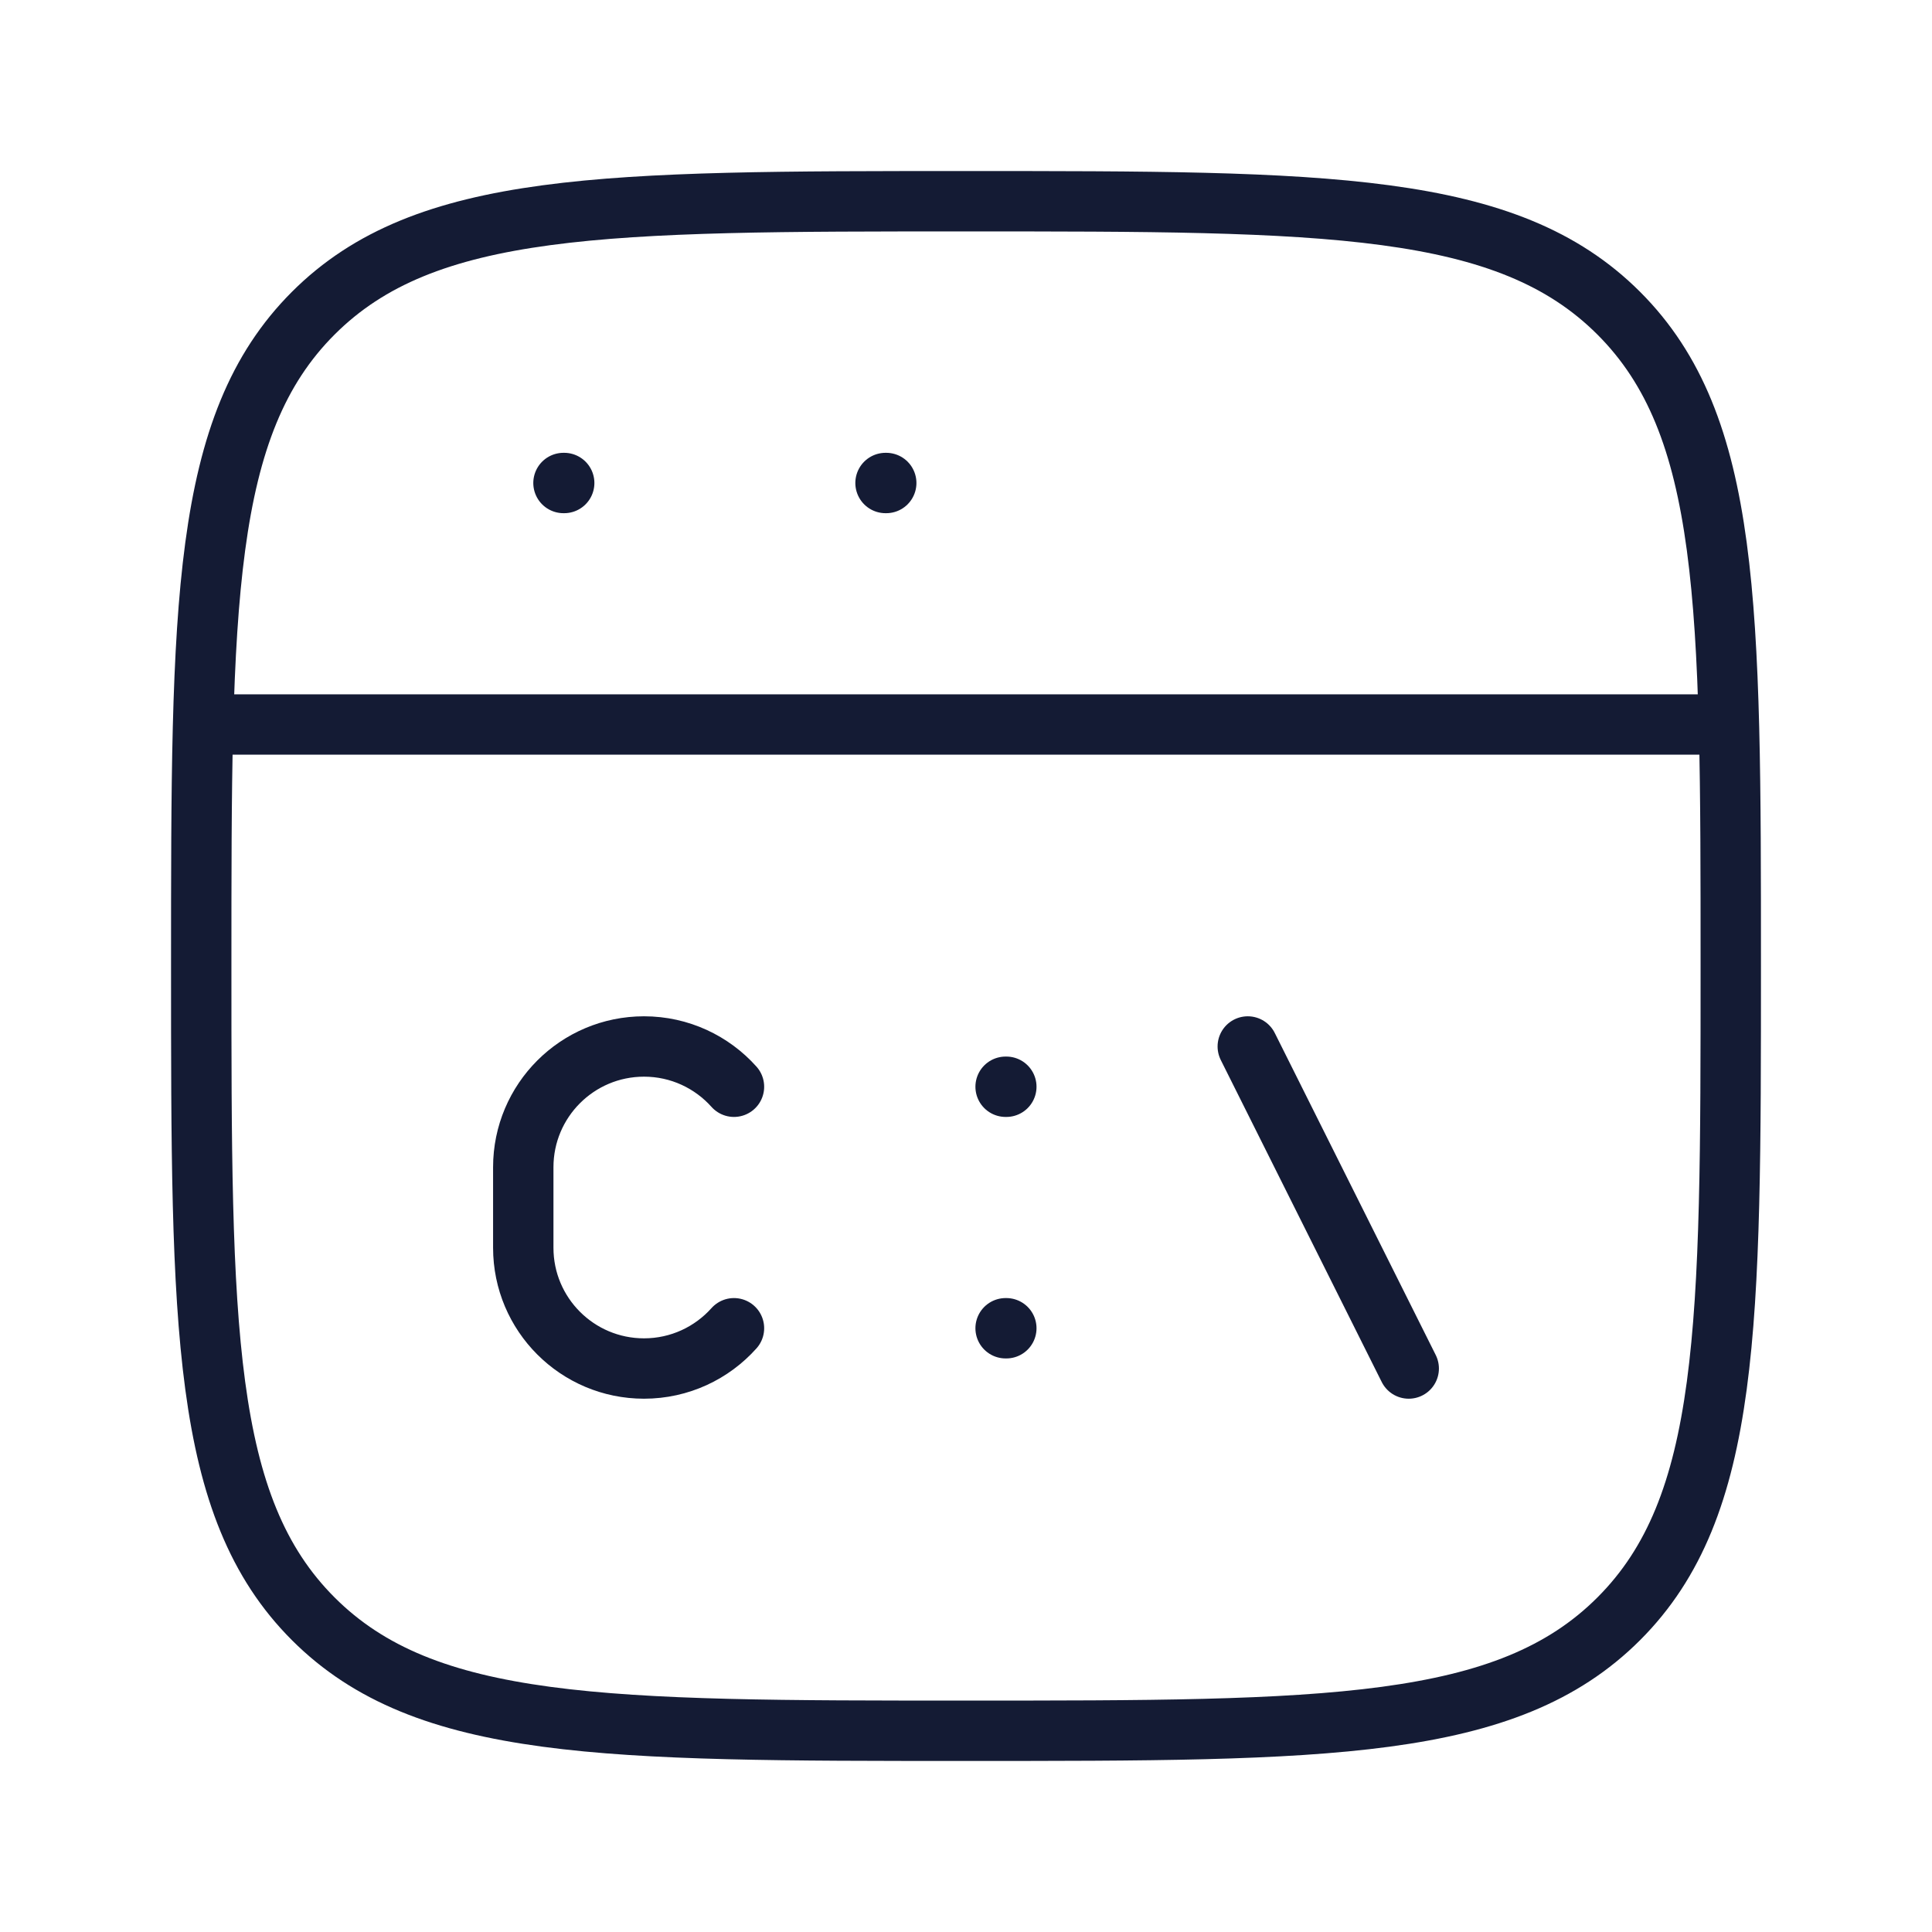 <svg width="32" height="32" viewBox="0 0 32 32" fill="none" xmlns="http://www.w3.org/2000/svg">
<path d="M3.333 16C3.333 10.029 3.333 7.043 5.188 5.188C7.043 3.333 10.029 3.333 16 3.333C21.971 3.333 24.957 3.333 26.812 5.188C28.667 7.043 28.667 10.029 28.667 16C28.667 21.971 28.667 24.957 26.812 26.812C24.957 28.667 21.971 28.667 16 28.667C10.029 28.667 7.043 28.667 5.188 26.812C3.333 24.957 3.333 21.971 3.333 16Z" stroke="#141B34" strokeWidth="1.5"/>
<path d="M3.333 12H28.667" stroke="#141B34" strokeWidth="1.5" stroke-linejoin="round"/>
<path d="M9.333 8H9.345" stroke="#141B34" strokeWidth="2" stroke-linecap="round" stroke-linejoin="round"/>
<path d="M14.667 8H14.679" stroke="#141B34" strokeWidth="2" stroke-linecap="round" stroke-linejoin="round"/>
<path d="M12.157 18C11.791 17.591 11.259 17.333 10.667 17.333C9.562 17.333 8.667 18.229 8.667 19.333V20.667C8.667 21.771 9.562 22.667 10.667 22.667C11.259 22.667 11.791 22.409 12.157 22" stroke="#141B34" strokeWidth="1.5" stroke-linecap="round" stroke-linejoin="round"/>
<path d="M20.667 17.333L23.333 22.667" stroke="#141B34" strokeWidth="1.5" stroke-linecap="round" stroke-linejoin="round"/>
<path d="M16.656 18H16.668M16.656 22H16.668" stroke="#141B34" strokeWidth="2" stroke-linecap="round" stroke-linejoin="round"/>
</svg>
